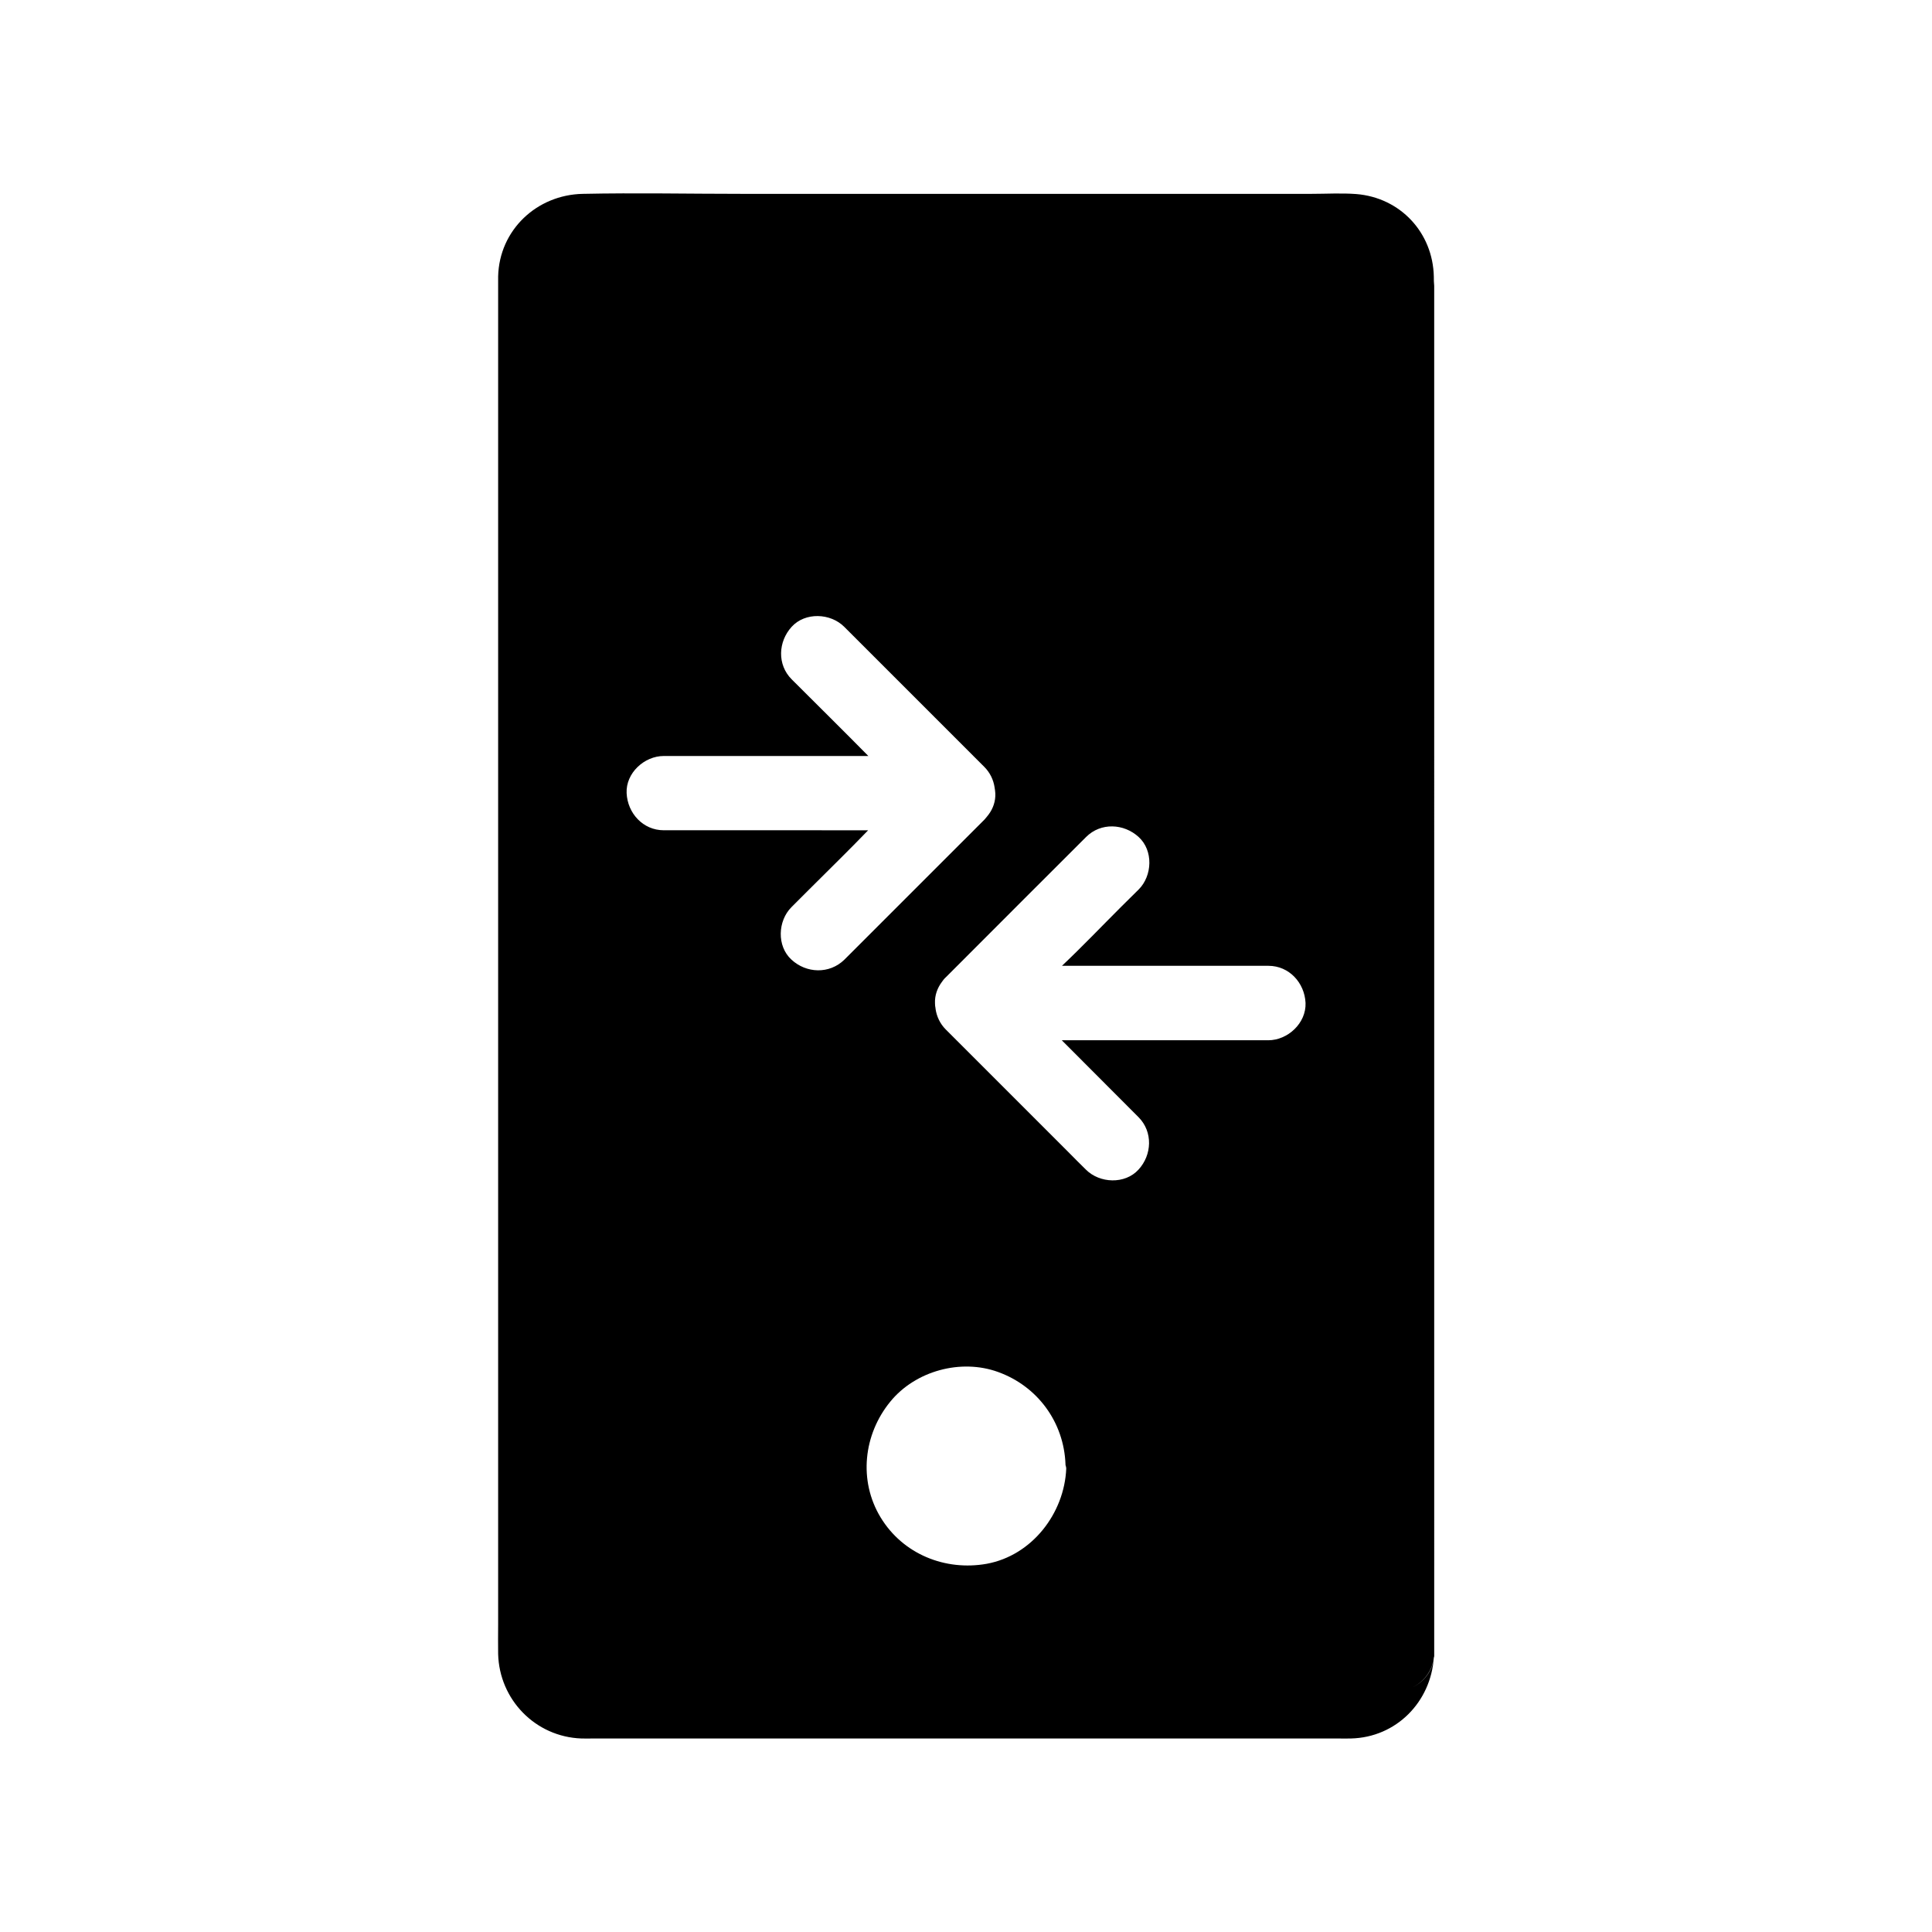 <?xml version="1.0" encoding="UTF-8"?>
<!-- Uploaded to: ICON Repo, www.iconrepo.com, Generator: ICON Repo Mixer Tools -->
<svg fill="#000000" width="800px" height="800px" version="1.1" viewBox="144 144 512 512" xmlns="http://www.w3.org/2000/svg">
 <path d="m523.98 217.32c-0.246-11.711-8.906-20.961-20.566-21.895-3.938-0.297-7.969-0.051-11.957-0.051h-150.55c-14.168 0-28.34-0.297-42.461 0-12.203 0.246-22.141 9.594-22.434 21.895v1.82 355.42c0 2.609-0.051 5.164 0 7.773 0.297 12.152 9.891 21.992 22.043 22.434 1.082 0.051 2.117 0 3.199 0h197.24c1.18 0 2.363 0.051 3.543 0 12.004-0.297 21.156-9.691 21.941-21.453v0.148c-0.395 3.492-2.656 6.348-5.707 7.773 3-1.426 5.215-4.281 5.707-7.773 0-0.148 0.051-0.344 0.051-0.492v0.344c0-0.098 0.051-0.246 0.051-0.344v-0.59l-0.004-362.6c-0.098-0.836-0.098-1.625-0.098-2.41zm-170.23 181c-3.938-3.59-3.641-10.281 0-13.922l4.625-4.625c5.215-5.215 10.48-10.332 15.695-15.742l-54.168-0.004c-5.512 0-9.594-4.527-9.84-9.84s4.676-9.84 9.84-9.84h54.219c-6.789-6.887-13.531-13.531-20.32-20.32-3.887-3.887-3.59-9.988 0-13.922 3.59-3.938 10.281-3.641 13.922 0 1.523 1.523 3.102 3.102 4.625 4.625 10.824 10.824 21.648 21.648 32.52 32.52 1.477 1.477 2.41 3.394 2.707 5.41 0.098 0.492 0.148 1.031 0.195 1.574 0.098 2.066-0.59 4.035-1.77 5.609-0.344 0.441-0.688 0.887-1.082 1.328l-37.145 37.145c-3.984 3.891-10.086 3.644-14.023 0.004zm72.816 134.86c-0.492 11.855-9.055 23.027-21.059 25.238-11.02 1.969-22.238-2.559-28.141-12.301-5.902-9.742-4.527-21.992 2.559-30.652 6.641-8.168 18.695-11.465 28.586-7.871 10.48 3.789 17.465 13.332 17.859 24.5v0.148c0 0.098 0.098 0.246 0.098 0.344 0.047 0.199 0.098 0.348 0.098 0.594zm53.531-113.5h-54.711l20.32 20.367c3.887 3.887 3.59 10.035 0 13.922-3.59 3.938-10.281 3.641-13.922 0-1.523-1.523-3.102-3.051-4.625-4.625-10.824-10.824-21.648-21.648-32.52-32.52-1.523-1.523-2.41-3.445-2.707-5.461v-0.098c-0.098-0.441-0.148-0.934-0.148-1.379-0.098-2.117 0.641-4.082 1.82-5.656 0.297-0.441 0.641-0.887 1.082-1.277 1.523-1.523 3.102-3.102 4.625-4.625 10.824-10.824 21.648-21.695 32.52-32.52 3.887-3.887 9.988-3.59 13.922 0 3.938 3.59 3.641 10.281 0 13.922l-4.625 4.574c-5.215 5.215-10.48 10.727-15.695 15.645h54.711c5.512 0 9.594 4.527 9.84 9.84 0.199 5.363-4.723 9.891-9.887 9.891z"/>
</svg>